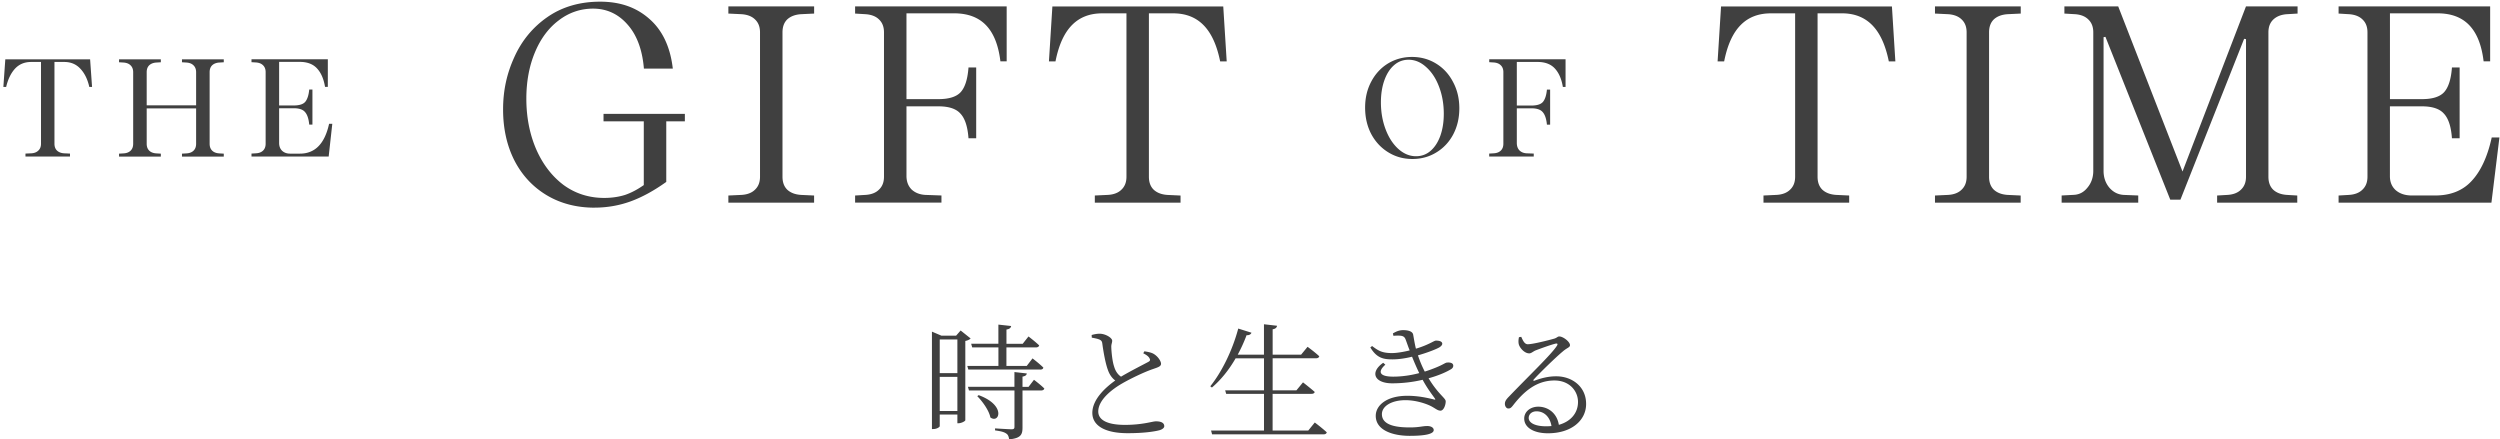 <svg width="734" height="129" viewBox="0 0 734 129" xmlns="http://www.w3.org/2000/svg"><path d="M453.998 125.161c.52 0 1.04-.04 1.52-.07-.48-2.85-2.29-4.33-4.4-4.33-1.29 0-2.29.78-2.29 1.96 0 1.29 1.59 2.44 5.18 2.44h-.01zm-8.03-26.16l.67-.11c.48 1.07.96 2.18 1.92 2.18 1.48 0 6.14-1.18 7.81-1.66.81-.26.93-.63 1.44-.63 1.11 0 3.14 1.55 3.14 2.55 0 .7-.85.74-2.15 1.89-1.89 1.55-6.81 6.33-8.47 8.18-.26.22-.11.52.18.37 1.7-.63 3.88-1.29 6.36-1.29 4.81 0 8.92 3.15 8.81 8.29-.07 4.62-4.22 8.44-11.21 8.44-4.14 0-6.96-1.67-6.96-4.33 0-1.96 1.74-3.48 4.14-3.48 2.66 0 5.44 1.7 6.03 5.33 3.7-1.04 5.55-3.63 5.62-6.51.11-3.26-2.37-6.51-6.92-6.51-5.33 0-9.07 3.33-12.17 7.33-.55.7-.85.92-1.41.89-.44 0-1-.56-.96-1.48.04-.67.37-1.18 1.22-2.04 5.81-6.07 12.51-12.43 14.06-14.91.33-.56.11-.7-.33-.63-1.18.26-4.4 1.41-5.99 2.03-.7.3-1.22.85-1.81.85-1.41 0-2.78-1.59-3.07-2.66-.15-.59-.11-1.37.04-2.07l.01-.02zm-36.86-.411l-.15-.7c1.07-.63 1.92-.96 3.03-.96 1.33 0 2.74.3 2.92 1.33.22 1.18.44 2.66.81 4.11 3.85-1.15 5.29-2.37 5.88-2.37.85 0 1.81.18 1.85.89 0 .37-.26.7-.81 1.07-.78.48-3.33 1.52-6.33 2.37.48 1.44 1.11 3.03 2 4.77 1.18-.37 2.29-.78 3.26-1.18 2.37-.96 2.78-1.48 3.37-1.48.93-.07 1.74.18 1.74.92 0 .37-.15.78-.85 1.15-1.37.81-3.59 1.78-6.4 2.55 2.89 4.77 5.03 5.81 5.03 6.77 0 1.15-.63 2.74-1.52 2.74s-1.48-.67-2.96-1.41c-1.37-.67-4.29-1.67-7.33-1.67-3.96 0-6.92 1.67-6.92 4.11 0 3.44 4.7 3.89 8.21 3.89 2.77 0 3.66-.41 5.11-.41 1.11 0 1.89.48 1.89 1.18 0 1.11-2.29 1.7-7.07 1.7s-9.95-1.55-9.95-5.88c0-2.96 3.03-5.88 9.29-5.88 3.37 0 6.03.67 7.77 1.07.48.15.52.04.26-.33-.63-.92-2.15-2.81-3.55-5.44-2.63.63-5.7 1.04-8.95 1.04-5.18 0-6.66-3.22-2.63-6.03l.63.56c-2.29 2.04-1.81 3.51 2.29 3.51 2.66 0 5.29-.41 7.66-1.04-.7-1.44-1.41-3.07-2.11-4.81-1.92.48-3.96.78-5.74.78-2.55 0-4.59-.3-6.51-3.51l.52-.41c1.81 1.37 2.92 2.07 5.85 2.07 1.33 0 3.33-.33 5.18-.78-.41-1-.74-2-1.11-3-.3-.85-.63-1.26-1.78-1.33-.63-.04-1.26 0-1.89.04h.01zM384.1 126.413l1.92-2.37s2.18 1.63 3.52 2.89c-.11.41-.44.59-.96.59h-32.71l-.3-1.11h15.54v-10.77h-11.1l-.3-1.04h11.4v-9.4h-8.33c-2 3.48-4.4 6.4-6.96 8.58l-.48-.37c3.22-4 6.44-10.29 8.21-16.95l3.88 1.22c-.15.44-.63.78-1.44.74a44.9 44.9 0 01-2.59 5.7h7.7v-8.92l3.85.44c-.11.52-.41.89-1.3 1.04v7.44h8.36l1.89-2.3s2.11 1.52 3.44 2.78c-.11.41-.48.59-1 .59h-12.69v9.4h6.99l1.92-2.33s2.11 1.63 3.44 2.81c-.07.37-.44.56-.96.56h-11.4v10.77h10.43l.03.01zm-48.442-22.679l.33-.59c1 .15 1.96.33 2.63.7 1.33.74 2.26 2.18 2.26 2.96 0 .78-.89 1.04-2.37 1.55-2.33.78-6.48 2.74-9.03 4.22-2.96 1.7-7.03 4.81-7.03 8.25 0 2.18 2.07 3.92 7.84 3.92 5.25 0 8.03-1.04 9.1-1.04 1.3 0 2.44.33 2.44 1.44 0 .48-.59.92-1.33 1.15-1.37.37-4.4.89-9.43.89-6.47 0-10.36-2.11-10.36-5.96 0-4.18 4.29-7.77 6.73-9.51-1.07-.78-1.78-1.96-2.18-3.15-.7-1.92-1.26-5.03-1.63-7.73-.07-.59-.3-.96-1.04-1.22-.59-.22-1.48-.37-2.04-.48l-.04-.78c.96-.26 1.63-.37 2.37-.37 1.67 0 3.63 1.18 3.66 2.04 0 .67-.3 1.04-.26 1.92.04 1.41.3 4.11.81 5.62.37 1.26.96 2.29 2.04 3.03 2.74-1.63 6.55-3.55 7.92-4.29.59-.3.74-.56.48-1.04-.3-.67-1.11-1.15-1.89-1.55l.02.02zm-59.751 16.941h5.18v-10.03h-5.18v10.03zm5.18-21.01h-5.18v9.88h5.18v-9.88zm.96-2.63l2.92 2.33c-.22.3-.81.59-1.55.74v23.27c-.04.3-1.18.89-2 .89h-.33v-2.55h-5.18v3.4c0 .22-.74.85-1.92.85h-.37v-28.6l2.77 1.18h4.33l1.33-1.52v.01zm23.38 11.47h-21.13l-.3-1.07h9.14v-5.44h-7.7l-.3-1.07h7.99v-5.62l3.74.41c-.07.52-.44.89-1.37 1.04v4.18h4.77l1.7-2.15s1.96 1.48 3.14 2.63c-.11.41-.48.59-1 .59h-8.62v5.44h5.96l1.7-2.22s2.04 1.55 3.18 2.7c-.07.41-.41.59-.92.59l.02-.01zm-18.5 7.81l.41-.3c8.18 3 6.03 8.47 3.44 6.55-.41-2.07-2.29-4.66-3.85-6.25zm15.06-2.74l1.59-2.07s1.92 1.44 3.03 2.55c-.07.41-.48.59-.96.59h-5.44v10.84c0 2-.37 3.18-3.92 3.51-.11-.74-.3-1.37-.85-1.7-.59-.44-1.55-.7-3.29-.93v-.59s4.03.26 4.81.26c.7 0 .89-.18.89-.74v-10.66h-13.36l-.3-1.07h13.65v-4.33l3.63.41c-.07.52-.44.78-1.26.93v3h1.78zm384.622-54.072v-2.1l3.04-.18c1.71-.1 3.05-.62 3.97-1.55.98-.93 1.47-2.17 1.47-3.79V9.503c0-1.62-.48-2.86-1.46-3.79-.93-.92-2.29-1.45-4.06-1.55l-2.96-.18v-2.1h44.5v16.13h-1.92l-.03-.25c-1.19-9.32-5.6-13.85-13.49-13.85h-13.98v25.19h9.42c3.05 0 5.23-.68 6.47-2.03 1.25-1.36 2.02-3.71 2.29-7l.02-.26h2.26v20.78h-2.26l-.02-.26c-.26-3.29-1.06-5.64-2.37-7-1.25-1.4-3.4-2.11-6.4-2.11h-9.42v20.5c0 1.73.56 3.07 1.7 4.11 1.19 1.03 2.77 1.56 4.7 1.56h6.93c4.46 0 8.04-1.42 10.63-4.23 2.67-2.83 4.65-7.06 5.88-12.58l.05-.22h2.26l-2.35 19.15h-44.87v-.01zm-35.662 0v-2.1l3.04-.18c1.71-.1 3.05-.62 3.97-1.55.98-.93 1.47-2.17 1.47-3.79v-40.39l-.55-.1-18.7 47.22h-2.99l-19.03-47.8-.55.1v39.26c0 1.93.58 3.6 1.72 4.95 1.15 1.31 2.53 2 4.2 2.1l4.26.17v2.1h-22.49v-2.1l3.45-.18c1.67-.05 3.02-.74 4.11-2.1 1.15-1.35 1.73-3.02 1.73-4.96V9.503c0-1.62-.48-2.86-1.46-3.79-.93-.93-2.27-1.45-3.98-1.55l-3.04-.18v-2.1h15.8l18.88 48.48 18.63-48.48h15.15v2.1l-3.04.18c-1.72.1-3.08.63-4.06 1.55-.98.93-1.46 2.17-1.46 3.79v42.38c0 1.62.45 2.86 1.38 3.79.98.92 2.34 1.44 4.05 1.55l3.04.18v2.1h-23.55.02zm-82.837 0v-2.1l3.86-.18c1.71-.1 3.05-.62 3.97-1.55.98-.93 1.46-2.18 1.46-3.79V9.503c0-1.62-.48-2.86-1.46-3.79-.93-.92-2.29-1.45-4.06-1.55l-3.77-.18v-2.1h25.18v2.1l-3.78.18c-1.77.1-3.16.63-4.14 1.55-.93.93-1.38 2.17-1.38 3.79v42.38c0 1.62.45 2.86 1.38 3.79.98.92 2.34 1.44 4.05 1.55l3.85.18v2.1h-25.18.02zm-50.351-.003v-2.1l3.86-.18c1.71-.1 3.04-.62 3.97-1.55.98-.93 1.46-2.17 1.46-3.79V3.92h-7.13c-7.3 0-11.77 4.54-13.66 13.87l-.05.23h-1.92l1.01-16.13h50.17l1.01 16.13h-1.92l-.05-.23c-1.94-9.34-6.44-13.88-13.74-13.88h-7.13v47.97c0 1.62.45 2.86 1.38 3.79.98.92 2.34 1.44 4.05 1.55l3.85.18v2.1h-25.18.02zm-58.132-33.972h-.77c-.38-2.31-1.15-4.1-2.32-5.38-1.17-1.3-2.88-1.96-5.13-1.96h-6.07v12.8h4.28c1.63 0 2.76-.35 3.38-1.06.62-.73 1.02-1.94 1.18-3.63h.94v10.31h-.94c-.16-1.71-.57-2.93-1.22-3.67-.62-.76-1.74-1.14-3.34-1.14h-4.28v10.15c0 .9.24 1.62.73 2.16.52.54 1.21.84 2.08.9l2.16.08v.86h-13.08v-.86l1.35-.08c.9-.05 1.59-.33 2.08-.82.49-.49.73-1.15.73-2v-21.03c0-.84-.26-1.51-.77-2-.49-.49-1.18-.76-2.08-.82l-1.3-.08v-.86h22.41v8.11l-.02.02zm-44.94 21.151c-2.61 0-4.97-.65-7.09-1.96-2.12-1.3-3.79-3.1-5.01-5.38-1.2-2.31-1.79-4.89-1.79-7.74 0-2.85.6-5.37 1.79-7.62 1.2-2.28 2.84-4.06 4.93-5.34 2.12-1.28 4.47-1.92 7.05-1.92s4.97.65 7.09 1.96c2.12 1.3 3.78 3.11 4.97 5.42 1.22 2.28 1.83 4.85 1.83 7.7 0 2.85-.6 5.38-1.79 7.66-1.2 2.25-2.85 4.02-4.97 5.3-2.09 1.28-4.43 1.92-7.01 1.92zm1.06-.81c1.63 0 3.06-.53 4.28-1.59 1.22-1.06 2.17-2.53 2.85-4.4.68-1.9 1.02-4.06 1.02-6.48 0-2.85-.46-5.49-1.38-7.91-.92-2.45-2.19-4.37-3.79-5.79-1.58-1.44-3.3-2.16-5.18-2.16-1.6 0-3.02.53-4.24 1.59-1.22 1.06-2.17 2.54-2.85 4.44-.68 1.9-1.02 4.06-1.02 6.48 0 2.85.46 5.5 1.39 7.95.92 2.42 2.17 4.33 3.75 5.75 1.58 1.41 3.3 2.12 5.18 2.12h-.01zM97.56 36.368l-1.06 9.58H73.84v-.86l1.34-.08c.9-.05 1.59-.33 2.08-.82.49-.49.73-1.15.73-2v-21.03c0-.84-.26-1.51-.77-2-.49-.49-1.18-.76-2.08-.82l-1.3-.08v-.86h22.41v8.11h-.82c-.38-2.31-1.15-4.1-2.32-5.38-1.17-1.3-2.88-1.96-5.13-1.96h-6.03v12.8h4.28c1.63 0 2.76-.35 3.38-1.06.62-.73 1.02-1.94 1.18-3.63h.94v10.31h-.94c-.16-1.71-.57-2.93-1.22-3.67-.62-.76-1.74-1.14-3.34-1.14h-4.28v10.19c0 .95.29 1.71.86 2.28.6.57 1.39.86 2.36.86h2.89c4.43 0 7.28-2.92 8.56-8.76h.94v.02zM64.4 18.362c-.9.05-1.6.33-2.12.82-.49.49-.73 1.15-.73 2v21.03c0 .84.24 1.51.73 2s1.18.76 2.08.82l1.34.08v.86H53.43v-.86l1.34-.08c.9-.05 1.59-.33 2.08-.82.49-.49.73-1.15.73-2v-10.39H43.07v10.39c0 .84.24 1.51.73 2s1.18.76 2.08.82l1.34.08v.86H34.95v-.86l1.34-.08c.9-.05 1.59-.33 2.08-.82.49-.49.73-1.15.73-2v-21.03c0-.84-.26-1.51-.77-2-.49-.49-1.18-.76-2.08-.82l-1.3-.08v-.86h12.27v.86l-1.3.08c-.9.05-1.6.33-2.12.82-.49.49-.73 1.15-.73 2v9.74h14.51v-9.74c0-.84-.26-1.51-.77-2-.49-.49-1.18-.76-2.08-.82l-1.3-.08v-.86H65.7v.86l-1.3.08zm-37.362 7.17h-.82c-.49-2.23-1.36-4.01-2.61-5.34-1.22-1.33-2.8-2-4.73-2h-2.89v24c0 .84.24 1.51.73 2 .52.49 1.21.76 2.08.82l1.75.08v.86H7.478v-.86l1.75-.08c.87-.05 1.55-.33 2.04-.82.52-.49.77-1.15.77-2v-24h-2.89c-1.96 0-3.55.67-4.77 2-1.2 1.33-2.05 3.11-2.57 5.34h-.82l.57-8.11h24.9l.57 8.11h.01zM321.439 59.5v-2.1l3.86-.18c1.71-.1 3.05-.62 3.97-1.55.98-.93 1.46-2.18 1.46-3.79V3.92h-7.13c-7.3 0-11.77 4.54-13.66 13.87l-.05.23h-1.92l1.01-16.13h50.17l1.01 16.13h-1.92l-.05-.23c-1.94-9.34-6.44-13.87-13.74-13.87h-7.13v47.97c0 1.62.45 2.86 1.39 3.79.98.92 2.34 1.44 4.05 1.55l3.85.18v2.1h-25.18l.01-.01zm-70.38.003v-2.1l3.04-.18c1.71-.1 3.05-.62 3.97-1.55.98-.93 1.47-2.18 1.47-3.79V9.503c0-1.62-.48-2.86-1.46-3.79-.92-.92-2.29-1.45-4.06-1.55l-2.96-.18v-2.1h44.5v16.13h-1.84l-.03-.25c-1.19-9.32-5.63-13.85-13.57-13.85h-13.98v25.19h9.42c3.05 0 5.23-.68 6.48-2.03 1.25-1.36 2.02-3.71 2.29-7l.02-.26h2.26v20.78h-2.26l-.02-.26c-.27-3.29-1.06-5.64-2.37-7-1.24-1.4-3.4-2.11-6.4-2.11h-9.42v20.42c0 1.62.48 2.92 1.47 3.96 1.03.98 2.39 1.52 4.05 1.62l4.75.17v2.1h-25.34l-.01.01zm-37.209 0v-2.1l3.86-.18c1.71-.1 3.05-.62 3.97-1.55.98-.93 1.46-2.18 1.46-3.79V9.503c0-1.62-.48-2.86-1.46-3.79-.92-.92-2.29-1.45-4.06-1.55l-3.77-.18v-2.1h25.18v2.1l-3.77.18c-1.77.1-3.16.63-4.14 1.55-.93.93-1.38 2.17-1.38 3.79v42.38c0 1.62.45 2.86 1.38 3.79.98.92 2.34 1.44 4.05 1.55l3.85.18v2.1h-25.18.01zm-39.293 1.469c-5.24 0-9.95-1.22-14-3.63-4.05-2.41-7.24-5.82-9.48-10.14-2.24-4.37-3.37-9.43-3.37-15.05 0-5.62 1.1-10.56 3.29-15.36 2.18-4.86 5.45-8.82 9.71-11.77 4.32-3.01 9.53-4.53 15.48-4.53 5.95 0 10.67 1.7 14.45 5.04 3.79 3.29 6.09 8.09 6.86 14.28l.04.32h-8.49l-.02-.26c-.48-5.4-2.1-9.68-4.82-12.71-2.7-3.07-6.09-4.63-10.06-4.63-3.72 0-7.12 1.16-10.1 3.45-2.99 2.24-5.34 5.41-7 9.42-1.66 3.97-2.51 8.54-2.51 13.58 0 5.42.98 10.43 2.91 14.88 1.93 4.39 4.64 7.92 8.06 10.48 3.46 2.51 7.46 3.77 11.89 3.77 2.19 0 4.24-.3 6.11-.88 1.78-.61 3.59-1.55 5.39-2.81l.12-.08v-18.72h-11.82v-2.2h23.88v2.2h-5.46v17.79l-.12.08c-3.59 2.56-7.1 4.46-10.42 5.66-3.33 1.2-6.87 1.81-10.53 1.81l.01.01z" fill-opacity=".75"/></svg>